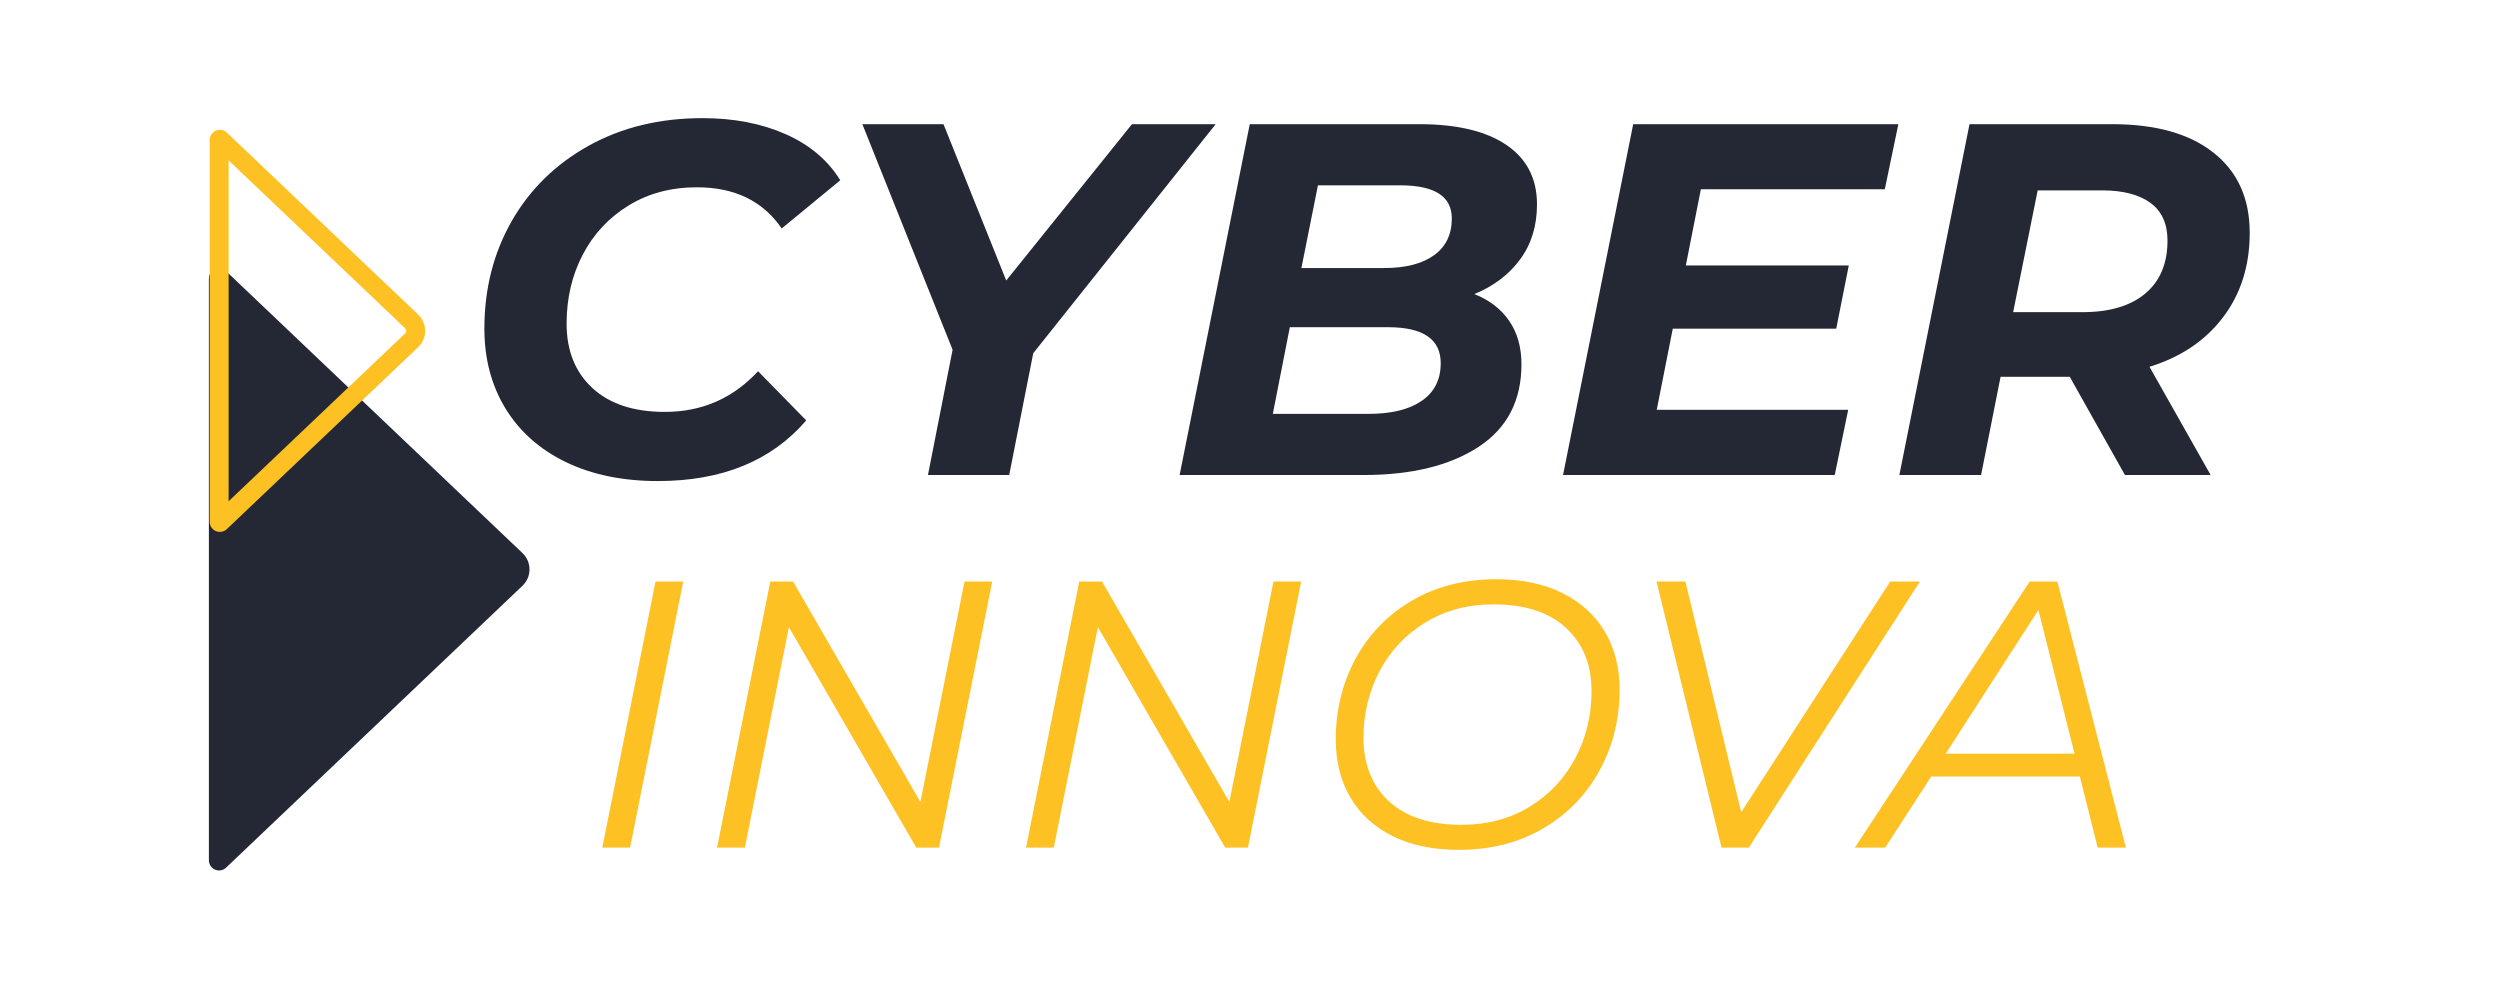 <svg xmlns="http://www.w3.org/2000/svg" xmlns:xlink="http://www.w3.org/1999/xlink" width="500" zoomAndPan="magnify" viewBox="0 0 375 157.92" height="200" preserveAspectRatio="xMidYMid meet" version="1.2"><defs><clipPath id="71c997f66c"><path d="M 23.086 42.281 L 73.898 42.281 L 73.898 137.578 L 23.086 137.578 Z M 23.086 42.281 "/></clipPath><clipPath id="d40ef6a6b4"><path d="M 72.609 92.504 L 25.801 137.02 C 25.336 137.465 24.652 137.586 24.059 137.332 C 23.469 137.078 23.086 136.5 23.086 135.855 L 23.086 43.988 C 23.086 43.344 23.469 42.762 24.059 42.508 C 24.652 42.258 25.336 42.379 25.801 42.82 L 72.609 87.34 C 73.32 88.012 73.719 88.945 73.719 89.922 C 73.719 90.898 73.32 91.832 72.609 92.504 Z M 72.609 92.504 "/></clipPath><clipPath id="25c33a6936"><path d="M 23 20.355 L 57.848 20.355 L 57.848 84 L 23 84 Z M 23 20.355 "/></clipPath><clipPath id="d828add7ea"><path d="M 56.137 54.824 L 25.918 83.559 C 25.453 84 24.773 84.125 24.184 83.871 C 23.594 83.617 23.211 83.039 23.211 82.398 L 23.211 22.098 C 23.211 21.457 23.594 20.879 24.184 20.625 C 24.773 20.375 25.453 20.496 25.918 20.938 L 56.137 49.676 C 56.84 50.344 57.238 51.273 57.238 52.25 C 57.238 53.223 56.84 54.152 56.137 54.824 Z M 56.137 54.824 "/></clipPath></defs><g id="d8ac150d0f"><g style="fill:#242834;fill-opacity:1;"><g transform="translate(62.562, 75.016)"><path style="stroke:none" d="M 31.422 0.953 C 25.879 0.953 21.035 -0.047 16.891 -2.047 C 12.754 -4.055 9.578 -6.879 7.359 -10.516 C 5.141 -14.16 4.031 -18.359 4.031 -23.109 C 4.031 -29.391 5.469 -35.051 8.344 -40.094 C 11.227 -45.133 15.281 -49.102 20.5 -52 C 25.727 -54.906 31.719 -56.359 38.469 -56.359 C 43.426 -56.359 47.805 -55.516 51.609 -53.828 C 55.41 -52.141 58.285 -49.711 60.234 -46.547 L 50.984 -38.938 C 48.023 -43.27 43.562 -45.438 37.594 -45.438 C 33.531 -45.438 29.941 -44.484 26.828 -42.578 C 23.711 -40.68 21.297 -38.098 19.578 -34.828 C 17.867 -31.555 17.016 -27.914 17.016 -23.906 C 17.016 -19.633 18.375 -16.242 21.094 -13.734 C 23.812 -11.223 27.625 -9.969 32.531 -9.969 C 38.383 -9.969 43.289 -12.109 47.25 -16.391 L 54.859 -8.625 C 49.367 -2.238 41.555 0.953 31.422 0.953 Z M 31.422 0.953 "/></g></g><g style="fill:#242834;fill-opacity:1;"><g transform="translate(120.581, 75.016)"><path style="stroke:none" d="M 32.688 -19.234 L 28.891 0 L 16.062 0 L 19.953 -19.781 L 5.703 -55.406 L 18.516 -55.406 L 28.422 -30.719 L 48.281 -55.406 L 61.5 -55.406 Z M 32.688 -19.234 "/></g></g><g style="fill:#242834;fill-opacity:1;"><g transform="translate(174.088, 75.016)"><path style="stroke:none" d="M 48.844 -28.578 C 51.219 -27.629 53.051 -26.219 54.344 -24.344 C 55.633 -22.469 56.281 -20.188 56.281 -17.5 C 56.281 -11.738 54.008 -7.379 49.469 -4.422 C 44.938 -1.473 38.895 0 31.344 0 L 2.297 0 L 13.375 -55.406 L 40.125 -55.406 C 46.094 -55.406 50.688 -54.312 53.906 -52.125 C 57.125 -49.938 58.734 -46.812 58.734 -42.75 C 58.734 -39.363 57.848 -36.469 56.078 -34.062 C 54.316 -31.664 51.906 -29.836 48.844 -28.578 Z M 24.141 -45.75 L 21.531 -32.688 L 34.594 -32.688 C 37.969 -32.688 40.594 -33.359 42.469 -34.703 C 44.344 -36.055 45.281 -38 45.281 -40.531 C 45.281 -44.008 42.562 -45.75 37.125 -45.75 Z M 32.141 -9.656 C 35.723 -9.656 38.516 -10.336 40.516 -11.703 C 42.523 -13.078 43.531 -15.062 43.531 -17.656 C 43.531 -21.445 40.758 -23.344 35.219 -23.344 L 19.703 -23.344 L 17.016 -9.656 Z M 32.141 -9.656 "/></g></g><g style="fill:#242834;fill-opacity:1;"><g transform="translate(234.639, 75.016)"><path style="stroke:none" d="M 24.062 -45.125 L 21.688 -33.094 L 47.422 -33.094 L 45.438 -23.109 L 19.625 -23.109 L 17.094 -10.297 L 47.328 -10.297 L 45.203 0 L 2.297 0 L 13.375 -55.406 L 55.25 -55.406 L 53.109 -45.125 Z M 24.062 -45.125 "/></g></g><g style="fill:#242834;fill-opacity:1;"><g transform="translate(287.75, 75.016)"><path style="stroke:none" d="M 57.625 -38.234 C 57.625 -33.055 56.223 -28.617 53.422 -24.922 C 50.629 -21.234 46.754 -18.625 41.797 -17.094 L 51.453 0 L 37.922 0 L 29.203 -15.516 L 18.281 -15.516 L 15.203 0 L 2.297 0 L 13.375 -55.406 L 35.938 -55.406 C 42.801 -55.406 48.129 -53.898 51.922 -50.891 C 55.723 -47.891 57.625 -43.672 57.625 -38.234 Z M 31.188 -25.719 C 35.457 -25.719 38.766 -26.691 41.109 -28.641 C 43.461 -30.598 44.641 -33.398 44.641 -37.047 C 44.641 -39.68 43.742 -41.656 41.953 -42.969 C 40.16 -44.289 37.602 -44.953 34.281 -44.953 L 24.141 -44.953 L 20.266 -25.719 Z M 31.188 -25.719 "/></g></g><g clip-rule="nonzero" clip-path="url(#71c997f66c)"><g clip-rule="nonzero" clip-path="url(#d40ef6a6b4)"><path style=" stroke:none;fill-rule:nonzero;fill:#242834;fill-opacity:1;" d="M 75.328 40.238 L 75.328 139.621 L 23.086 139.621 L 23.086 40.238 Z M 75.328 40.238 "/></g></g><g clip-rule="nonzero" clip-path="url(#25c33a6936)"><g clip-rule="nonzero" clip-path="url(#d828add7ea)"><path style="fill:none;stroke-width:7.167;stroke-linecap:butt;stroke-linejoin:miter;stroke:#fdc124;stroke-opacity:1;stroke-miterlimit:4;" d="M 43.715 3.244 L 78.166 39.475 C 78.695 40.032 78.845 40.847 78.54 41.554 C 78.236 42.261 77.543 42.72 76.775 42.72 L 4.477 42.72 C 3.709 42.72 3.016 42.261 2.712 41.554 C 2.412 40.847 2.557 40.032 3.086 39.475 L 37.542 3.244 C 38.343 2.401 39.458 1.923 40.628 1.923 C 41.795 1.923 42.909 2.401 43.715 3.244 Z M 43.715 3.244 " transform="matrix(0,0.834,-0.834,0,58.842,18.363)"/></g></g><g style="fill:#fdc124;fill-opacity:1;"><g transform="translate(81.496, 133.849)"><path style="stroke:none" d="M 12.125 -42.016 L 16.5 -42.016 L 8.109 0 L 3.719 0 Z M 12.125 -42.016 "/></g></g><g style="fill:#fdc124;fill-opacity:1;"><g transform="translate(99.62, 133.849)"><path style="stroke:none" d="M 47.172 -42.016 L 38.766 0 L 35.172 0 L 15.062 -34.812 L 8.109 0 L 3.719 0 L 12.125 -42.016 L 15.719 -42.016 L 35.828 -7.203 L 42.797 -42.016 Z M 47.172 -42.016 "/></g><g transform="translate(148.41, 133.849)"><path style="stroke:none" d="M 47.172 -42.016 L 38.766 0 L 35.172 0 L 15.062 -34.812 L 8.109 0 L 3.719 0 L 12.125 -42.016 L 15.719 -42.016 L 35.828 -7.203 L 42.797 -42.016 Z M 47.172 -42.016 "/></g><g transform="translate(197.201, 133.849)"><path style="stroke:none" d="M 23.281 0.359 C 19.207 0.359 15.707 -0.367 12.781 -1.828 C 9.863 -3.285 7.645 -5.328 6.125 -7.953 C 4.602 -10.578 3.844 -13.629 3.844 -17.109 C 3.844 -21.703 4.879 -25.93 6.953 -29.797 C 9.035 -33.66 12 -36.723 15.844 -38.984 C 19.688 -41.242 24.129 -42.375 29.172 -42.375 C 33.254 -42.375 36.754 -41.641 39.672 -40.172 C 42.586 -38.711 44.816 -36.672 46.359 -34.047 C 47.898 -31.43 48.672 -28.383 48.672 -24.906 C 48.672 -20.301 47.617 -16.066 45.516 -12.203 C 43.422 -8.348 40.453 -5.289 36.609 -3.031 C 32.766 -0.77 28.32 0.359 23.281 0.359 Z M 23.703 -3.594 C 27.742 -3.594 31.32 -4.539 34.438 -6.438 C 37.562 -8.344 39.973 -10.906 41.672 -14.125 C 43.379 -17.352 44.234 -20.883 44.234 -24.719 C 44.234 -28.883 42.891 -32.207 40.203 -34.688 C 37.523 -37.164 33.707 -38.406 28.75 -38.406 C 24.707 -38.406 21.125 -37.453 18 -35.547 C 14.883 -33.648 12.473 -31.094 10.766 -27.875 C 9.066 -24.656 8.219 -21.145 8.219 -17.344 C 8.219 -13.145 9.555 -9.801 12.234 -7.312 C 14.922 -4.832 18.742 -3.594 23.703 -3.594 Z M 23.703 -3.594 "/></g></g><g style="fill:#fdc124;fill-opacity:1;"><g transform="translate(246.291, 133.849)"><path style="stroke:none" d="M 47 -42.016 L 19.984 0 L 15.672 0 L 5.406 -42.016 L 9.969 -42.016 L 18.781 -5.578 L 42.312 -42.016 Z M 47 -42.016 "/></g></g><g style="fill:#fdc124;fill-opacity:1;"><g transform="translate(286.019, 133.849)"><path style="stroke:none" d="M 32.531 -11.219 L 9.062 -11.219 L 1.797 0 L -3 0 L 24.609 -42.016 L 28.984 -42.016 L 39.797 0 L 35.344 0 Z M 31.688 -14.828 L 25.984 -37.516 L 11.344 -14.828 Z M 31.688 -14.828 "/></g></g></g></svg>
